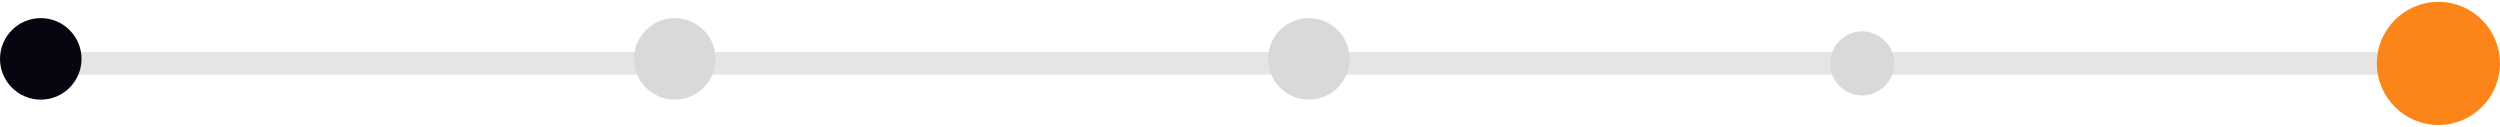 <svg xmlns="http://www.w3.org/2000/svg" width="552" height="28" viewBox="0 0 552 28" fill="none"><path d="M5.797 14H543.3" stroke="#E5E5E5" stroke-width="5"></path><circle cx="9" cy="13" r="9" fill="#070510"></circle><circle cx="149" cy="13" r="9" fill="#D9D9D9"></circle><circle cx="289" cy="13" r="9" fill="#D9D9D9"></circle><circle cx="411.17" cy="14.001" r="7.069" fill="#D9D9D9"></circle><circle cx="538.406" cy="14" r="13.594" fill="#FB8518"></circle></svg>